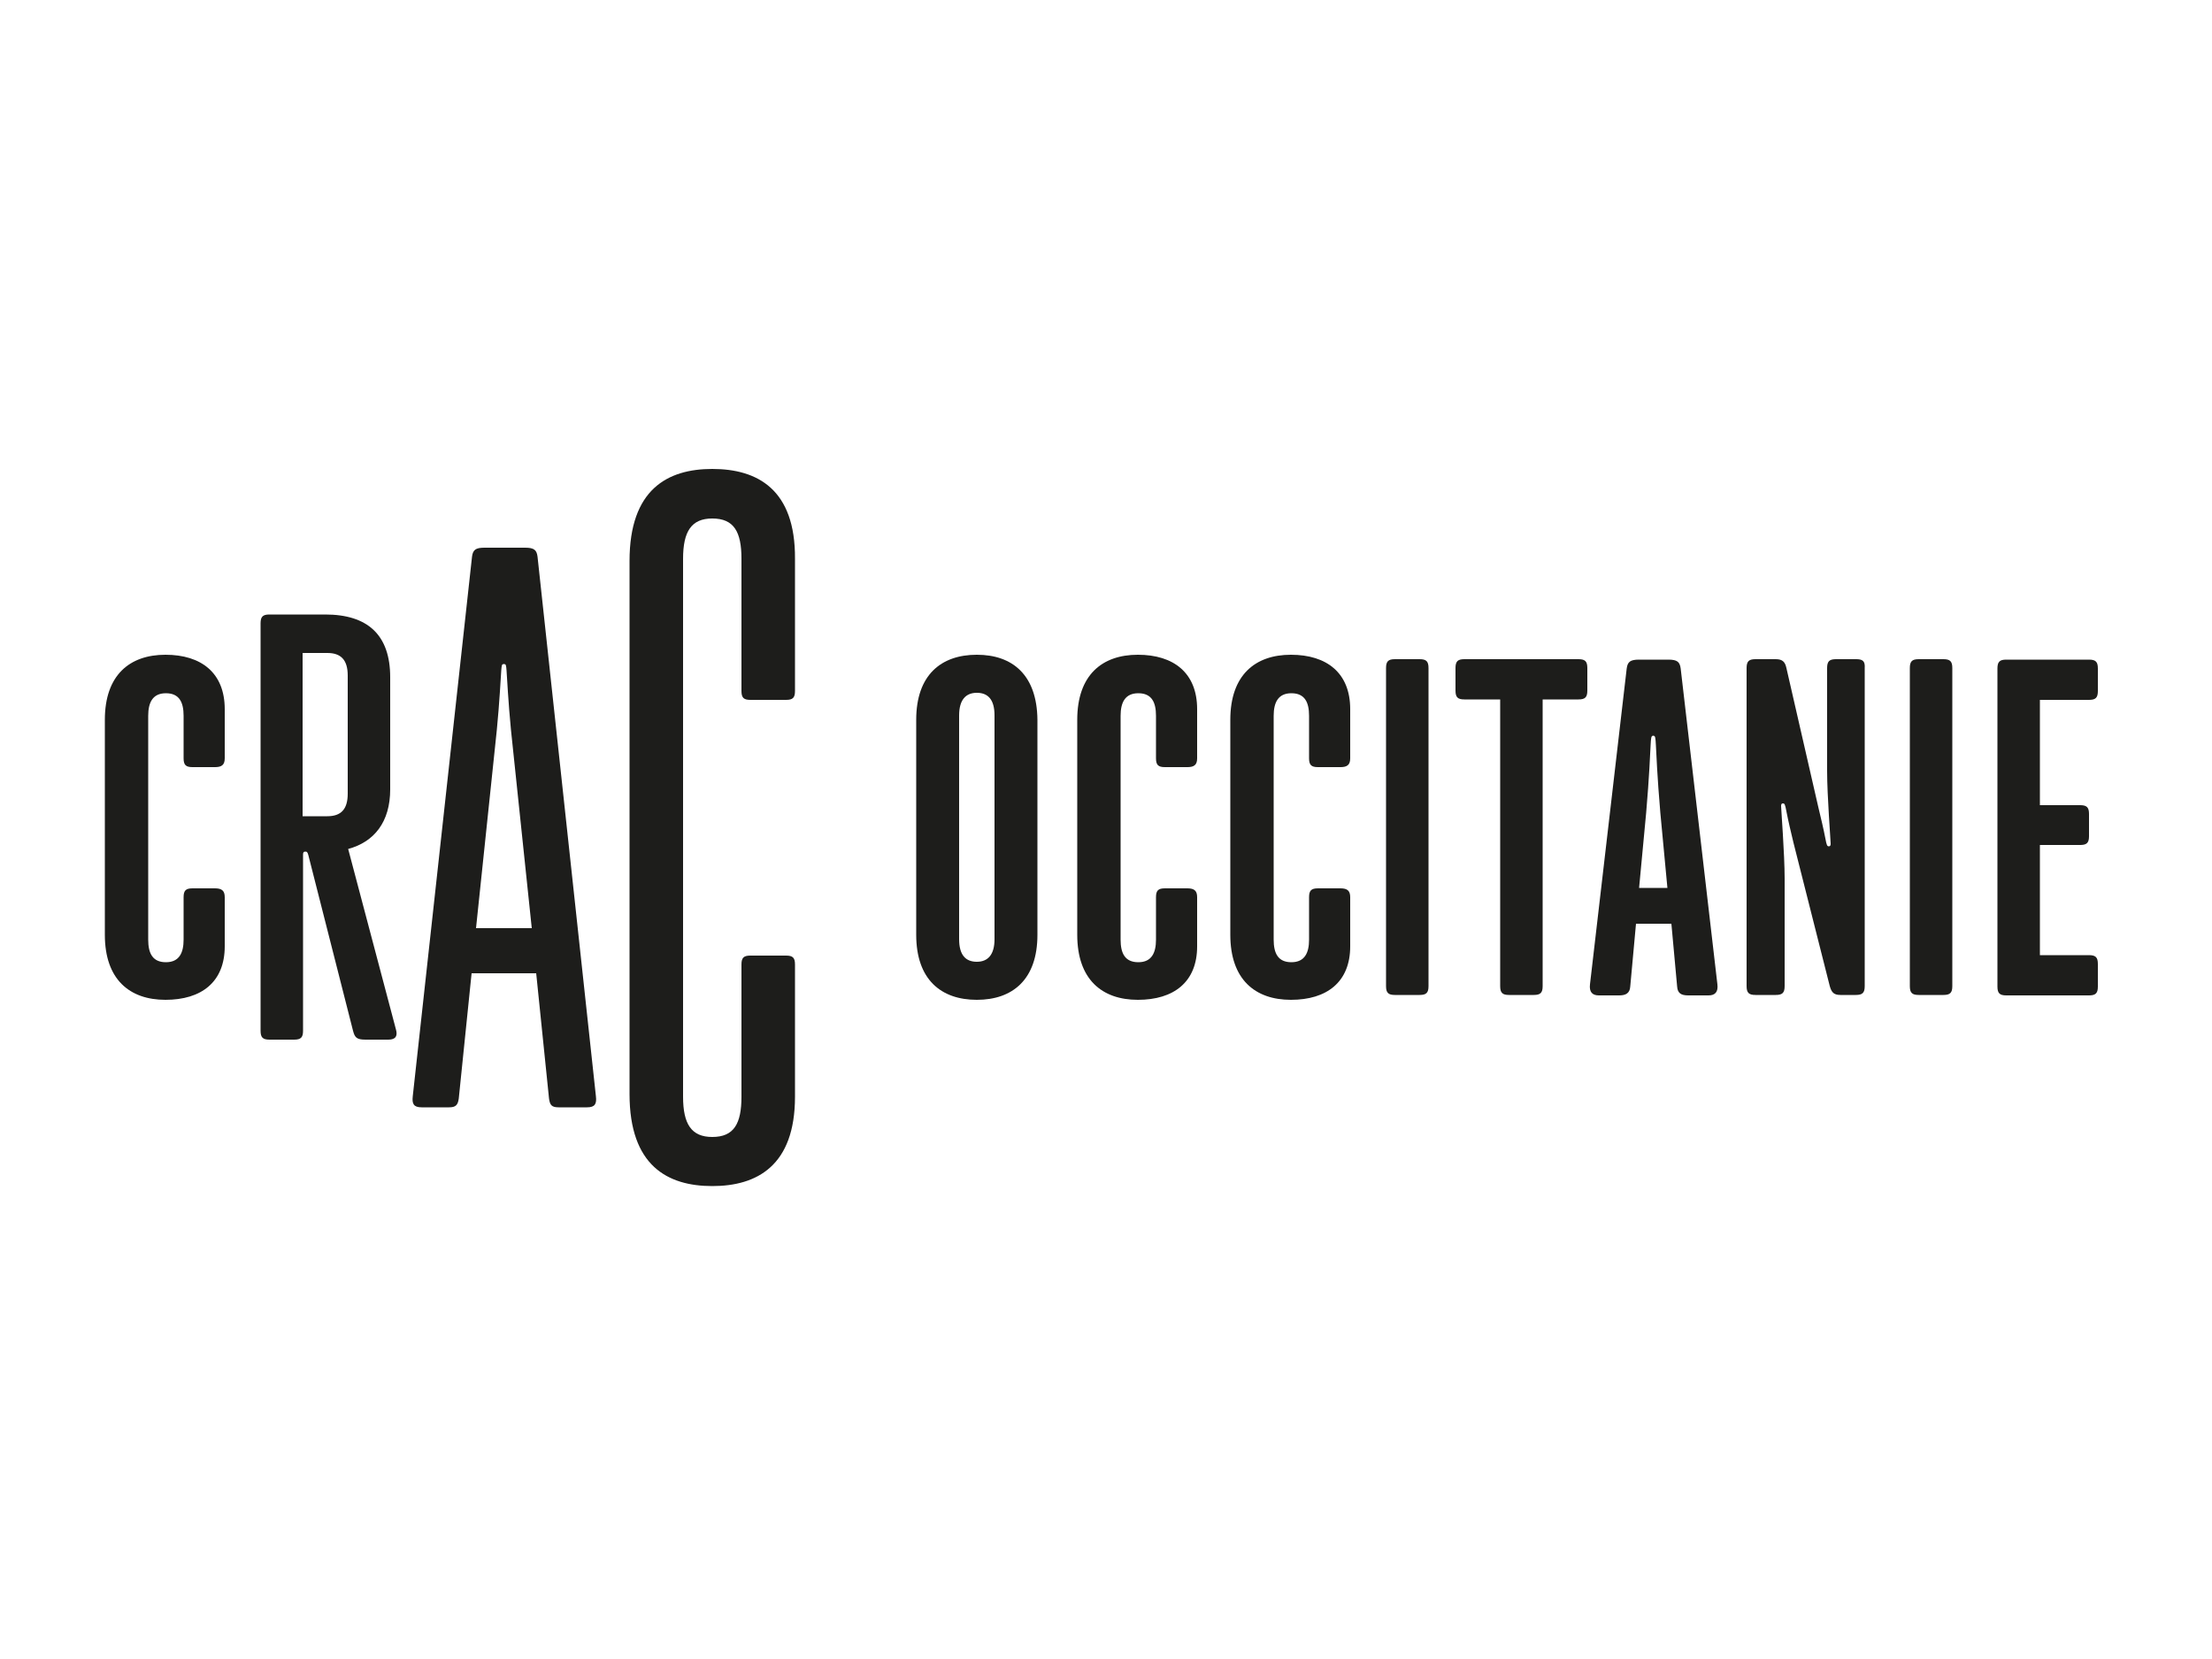 <?xml version="1.0" encoding="utf-8"?>
<!-- Generator: Adobe Illustrator 26.2.1, SVG Export Plug-In . SVG Version: 6.00 Build 0)  -->
<svg version="1.1" id="Calque_1" xmlns="http://www.w3.org/2000/svg" xmlns:xlink="http://www.w3.org/1999/xlink" x="0px" y="0px"
	 viewBox="0 0 500 375" style="enable-background:new 0 0 500 375;" xml:space="preserve">
<style type="text/css">
	.st0{clip-path:url(#SVGID_00000075160383615942404070000002705593191078615714_);fill:#1D1D1B;}
</style>
<g>
	<defs>
		<rect id="SVGID_1_" y="85" width="498" height="203.9"/>
	</defs>
	<clipPath id="SVGID_00000066514977492497465360000001241358987223199882_">
		<use xlink:href="#SVGID_1_"  style="overflow:visible;"/>
	</clipPath>
	<path style="clip-path:url(#SVGID_00000066514977492497465360000001241358987223199882_);fill:#1D1D1B;" d="M161,106
		c-10.1,0-18.7,4.6-18.7,20.8v120.5c0,16.2,8.6,20.8,18.7,20.8c10.1,0,18.7-4.6,18.7-20.2v-29.9c0-1.5-0.5-2-2-2h-8.1
		c-1.5,0-2,0.5-2,2v29.9c0,6.1-1.7,9.1-6.6,9.1c-4.7,0-6.6-2.9-6.6-9.1V126.3c0-6.2,1.9-9.1,6.6-9.1c4.9,0,6.6,3,6.6,9.1v29.9
		c0,1.5,0.5,2,2,2h8.1c1.5,0,2-0.5,2-2v-29.9C179.8,110.6,171.2,106,161,106"/>
	<path style="clip-path:url(#SVGID_00000066514977492497465360000001241358987223199882_);fill:#1D1D1B;" d="M121.5,125.8
		c-0.2-1.5-0.8-2-2.8-2h-9.2c-2,0-2.6,0.5-2.8,2l-13.4,122c-0.2,1.7,0.2,2.5,2,2.5h6.2c1.5,0,2-0.5,2.2-2l2.9-28.3h14.6l2.9,28.3
		c0.2,1.5,0.6,2,2.2,2h6.4c1.8,0,2.2-0.8,2-2.5L121.5,125.8z M107.6,209.8l4.7-44.8c0.6-6.1,0.9-12,1-13.4c0.1-1.2,0.1-1.5,0.6-1.5
		c0.5,0,0.5,0.3,0.6,1.5c0.1,1.3,0.4,7.3,1,13.4l4.7,44.8H107.6z"/>
	<path style="clip-path:url(#SVGID_00000066514977492497465360000001241358987223199882_);fill:#1D1D1B;" d="M37.4,148
		c-8.1,0-13.7,4.6-13.7,14.7v48.6c0,10.1,5.6,14.7,13.7,14.7s13.4-4,13.4-12.1v-11.1c0-1.5-0.7-2-2.2-2h-5.1c-1.5,0-2,0.5-2,2v9.6
		c0,3-1,5.1-4,5.1s-4-2-4-5.1v-50.6c0-3,1-5.1,4-5.1s4,2,4,5.1v9.6c0,1.5,0.5,2,2,2h5.1c1.5,0,2.2-0.5,2.2-2v-11.1
		C50.8,152.1,45.5,148,37.4,148"/>
	<path style="clip-path:url(#SVGID_00000066514977492497465360000001241358987223199882_);fill:#1D1D1B;" d="M78.7,191.9
		c5.9-1.6,9.5-6.1,9.5-13.5v-25.3c0-9.6-5.1-14.2-14.7-14.2H60.9c-1.5,0-2,0.5-2,2v92.1c0,1.5,0.5,2,2,2h5.6c1.5,0,2-0.5,2-2v-39.8
		c0-0.5,0.1-0.7,0.5-0.7s0.5,0.1,0.7,0.8l10.1,39.7c0.4,1.5,0.8,2,2.8,2h5.2c1.7,0,2.1-0.9,1.7-2.3L78.7,191.9z M78.6,179.4
		c0,3.5-1.5,5.1-4.6,5.1h-5.6v-36.9h5.6c3,0,4.6,1.5,4.6,5.1V179.4z"/>
	<path style="clip-path:url(#SVGID_00000066514977492497465360000001241358987223199882_);fill:#1D1D1B;" d="M220.8,148
		c-8.1,0-13.7,4.6-13.7,14.7v48.6c0,10.1,5.6,14.7,13.7,14.7c8.1,0,13.7-4.6,13.7-14.7v-48.6C234.4,152.6,228.9,148,220.8,148
		 M224.8,212.3c0,3.5-1.5,5.1-4,5.1c-2.5,0-4-1.5-4-5.1v-50.6c0-3.5,1.5-5.1,4-5.1c2.5,0,4,1.5,4,5.1V212.3z"/>
	<path style="clip-path:url(#SVGID_00000066514977492497465360000001241358987223199882_);fill:#1D1D1B;" d="M257.2,148
		c-8.1,0-13.7,4.6-13.7,14.7v48.6c0,10.1,5.6,14.7,13.7,14.7c8.1,0,13.4-4,13.4-12.1v-11.1c0-1.5-0.7-2-2.2-2h-5.1c-1.5,0-2,0.5-2,2
		v9.6c0,3-1,5.1-4,5.1s-4-2-4-5.1v-50.6c0-3,1-5.1,4-5.1s4,2,4,5.1v9.6c0,1.5,0.5,2,2,2h5.1c1.5,0,2.2-0.5,2.2-2v-11.1
		C270.6,152.1,265.3,148,257.2,148"/>
	<path style="clip-path:url(#SVGID_00000066514977492497465360000001241358987223199882_);fill:#1D1D1B;" d="M291.8,148
		c-8.1,0-13.7,4.6-13.7,14.7v48.6c0,10.1,5.6,14.7,13.7,14.7c8.1,0,13.4-4,13.4-12.1v-11.1c0-1.5-0.7-2-2.2-2h-5.1c-1.5,0-2,0.5-2,2
		v9.6c0,3-1,5.1-4,5.1s-4-2-4-5.1v-50.6c0-3,1-5.1,4-5.1s4,2,4,5.1v9.6c0,1.5,0.5,2,2,2h5.1c1.5,0,2.2-0.5,2.2-2v-11.1
		C305.2,152.1,299.9,148,291.8,148"/>
	<path style="clip-path:url(#SVGID_00000066514977492497465360000001241358987223199882_);fill:#1D1D1B;" d="M320.9,149h-5.6
		c-1.5,0-2,0.5-2,2v71.9c0,1.5,0.5,2,2,2h5.6c1.5,0,2-0.5,2-2v-71.9C322.9,149.5,322.4,149,320.9,149"/>
	<path style="clip-path:url(#SVGID_00000066514977492497465360000001241358987223199882_);fill:#1D1D1B;" d="M356.8,149H331
		c-1.5,0-2,0.5-2,2v5.1c0,1.5,0.5,2,2,2h8.1v64.8c0,1.5,0.5,2,2,2h5.6c1.5,0,2-0.5,2-2v-64.8h8.1c1.5,0,2-0.5,2-2v-5.1
		C358.8,149.5,358.3,149,356.8,149"/>
	<path style="clip-path:url(#SVGID_00000066514977492497465360000001241358987223199882_);fill:#1D1D1B;" d="M379.9,151.1
		c-0.2-1.5-0.8-2-2.8-2h-6.6c-2,0-2.6,0.5-2.8,2l-8.3,71.4c-0.2,1.7,0.5,2.5,2,2.5h4.6c1.5,0,2.4-0.5,2.5-2l1.3-14.2h8l1.3,14.2
		c0.1,1.5,0.9,2,2.5,2h4.6c1.5,0,2.2-0.8,2-2.5L379.9,151.1z M370.5,200.7l1.6-17c0.7-8.1,0.9-13.4,1-15.2c0.1-1.7,0.1-2.2,0.6-2.2
		c0.5,0,0.5,0.5,0.6,2.2c0.1,1.8,0.3,7.1,1,15.2l1.6,17H370.5z"/>
	<path style="clip-path:url(#SVGID_00000066514977492497465360000001241358987223199882_);fill:#1D1D1B;" d="M419.6,149H415
		c-1.5,0-2,0.5-2,2v23.3c0,5.5,0.8,15.7,0.8,16.4c0,0.4-0.1,0.6-0.4,0.6c-0.4,0-0.5-0.2-0.8-1.8c-0.4-2.1-1-4.6-1.6-7.1l-7.2-31.4
		c-0.3-1.4-0.9-2-2.4-2h-4.6c-1.5,0-2,0.5-2,2v71.9c0,1.5,0.5,2,2,2h4.6c1.5,0,2-0.5,2-2v-24.3c0-5.5-0.8-15.7-0.8-16.4
		c0-0.4,0.1-0.6,0.4-0.6c0.4,0,0.5,0.2,0.8,1.8c0.4,2.1,1,4.6,1.6,7.1l8.2,32.4c0.4,1.4,0.9,2,2.4,2h3.5c1.5,0,2-0.5,2-2v-71.9
		C421.6,149.5,421.1,149,419.6,149"/>
	<path style="clip-path:url(#SVGID_00000066514977492497465360000001241358987223199882_);fill:#1D1D1B;" d="M439.3,149h-5.6
		c-1.5,0-2,0.5-2,2v71.9c0,1.5,0.5,2,2,2h5.6c1.5,0,2-0.5,2-2v-71.9C441.3,149.5,440.8,149,439.3,149"/>
	<path style="clip-path:url(#SVGID_00000066514977492497465360000001241358987223199882_);fill:#1D1D1B;" d="M472.2,158.2
		c1.5,0,2-0.5,2-2v-5.1c0-1.5-0.5-2-2-2h-18.7c-1.5,0-2,0.5-2,2v71.9c0,1.5,0.5,2,2,2h18.7c1.5,0,2-0.5,2-2v-5.1c0-1.5-0.5-2-2-2
		h-11.1V191h9.1c1.5,0,2-0.5,2-2V184c0-1.5-0.5-2-2-2h-9.1v-23.8H472.2z"/>
</g>
</svg>

